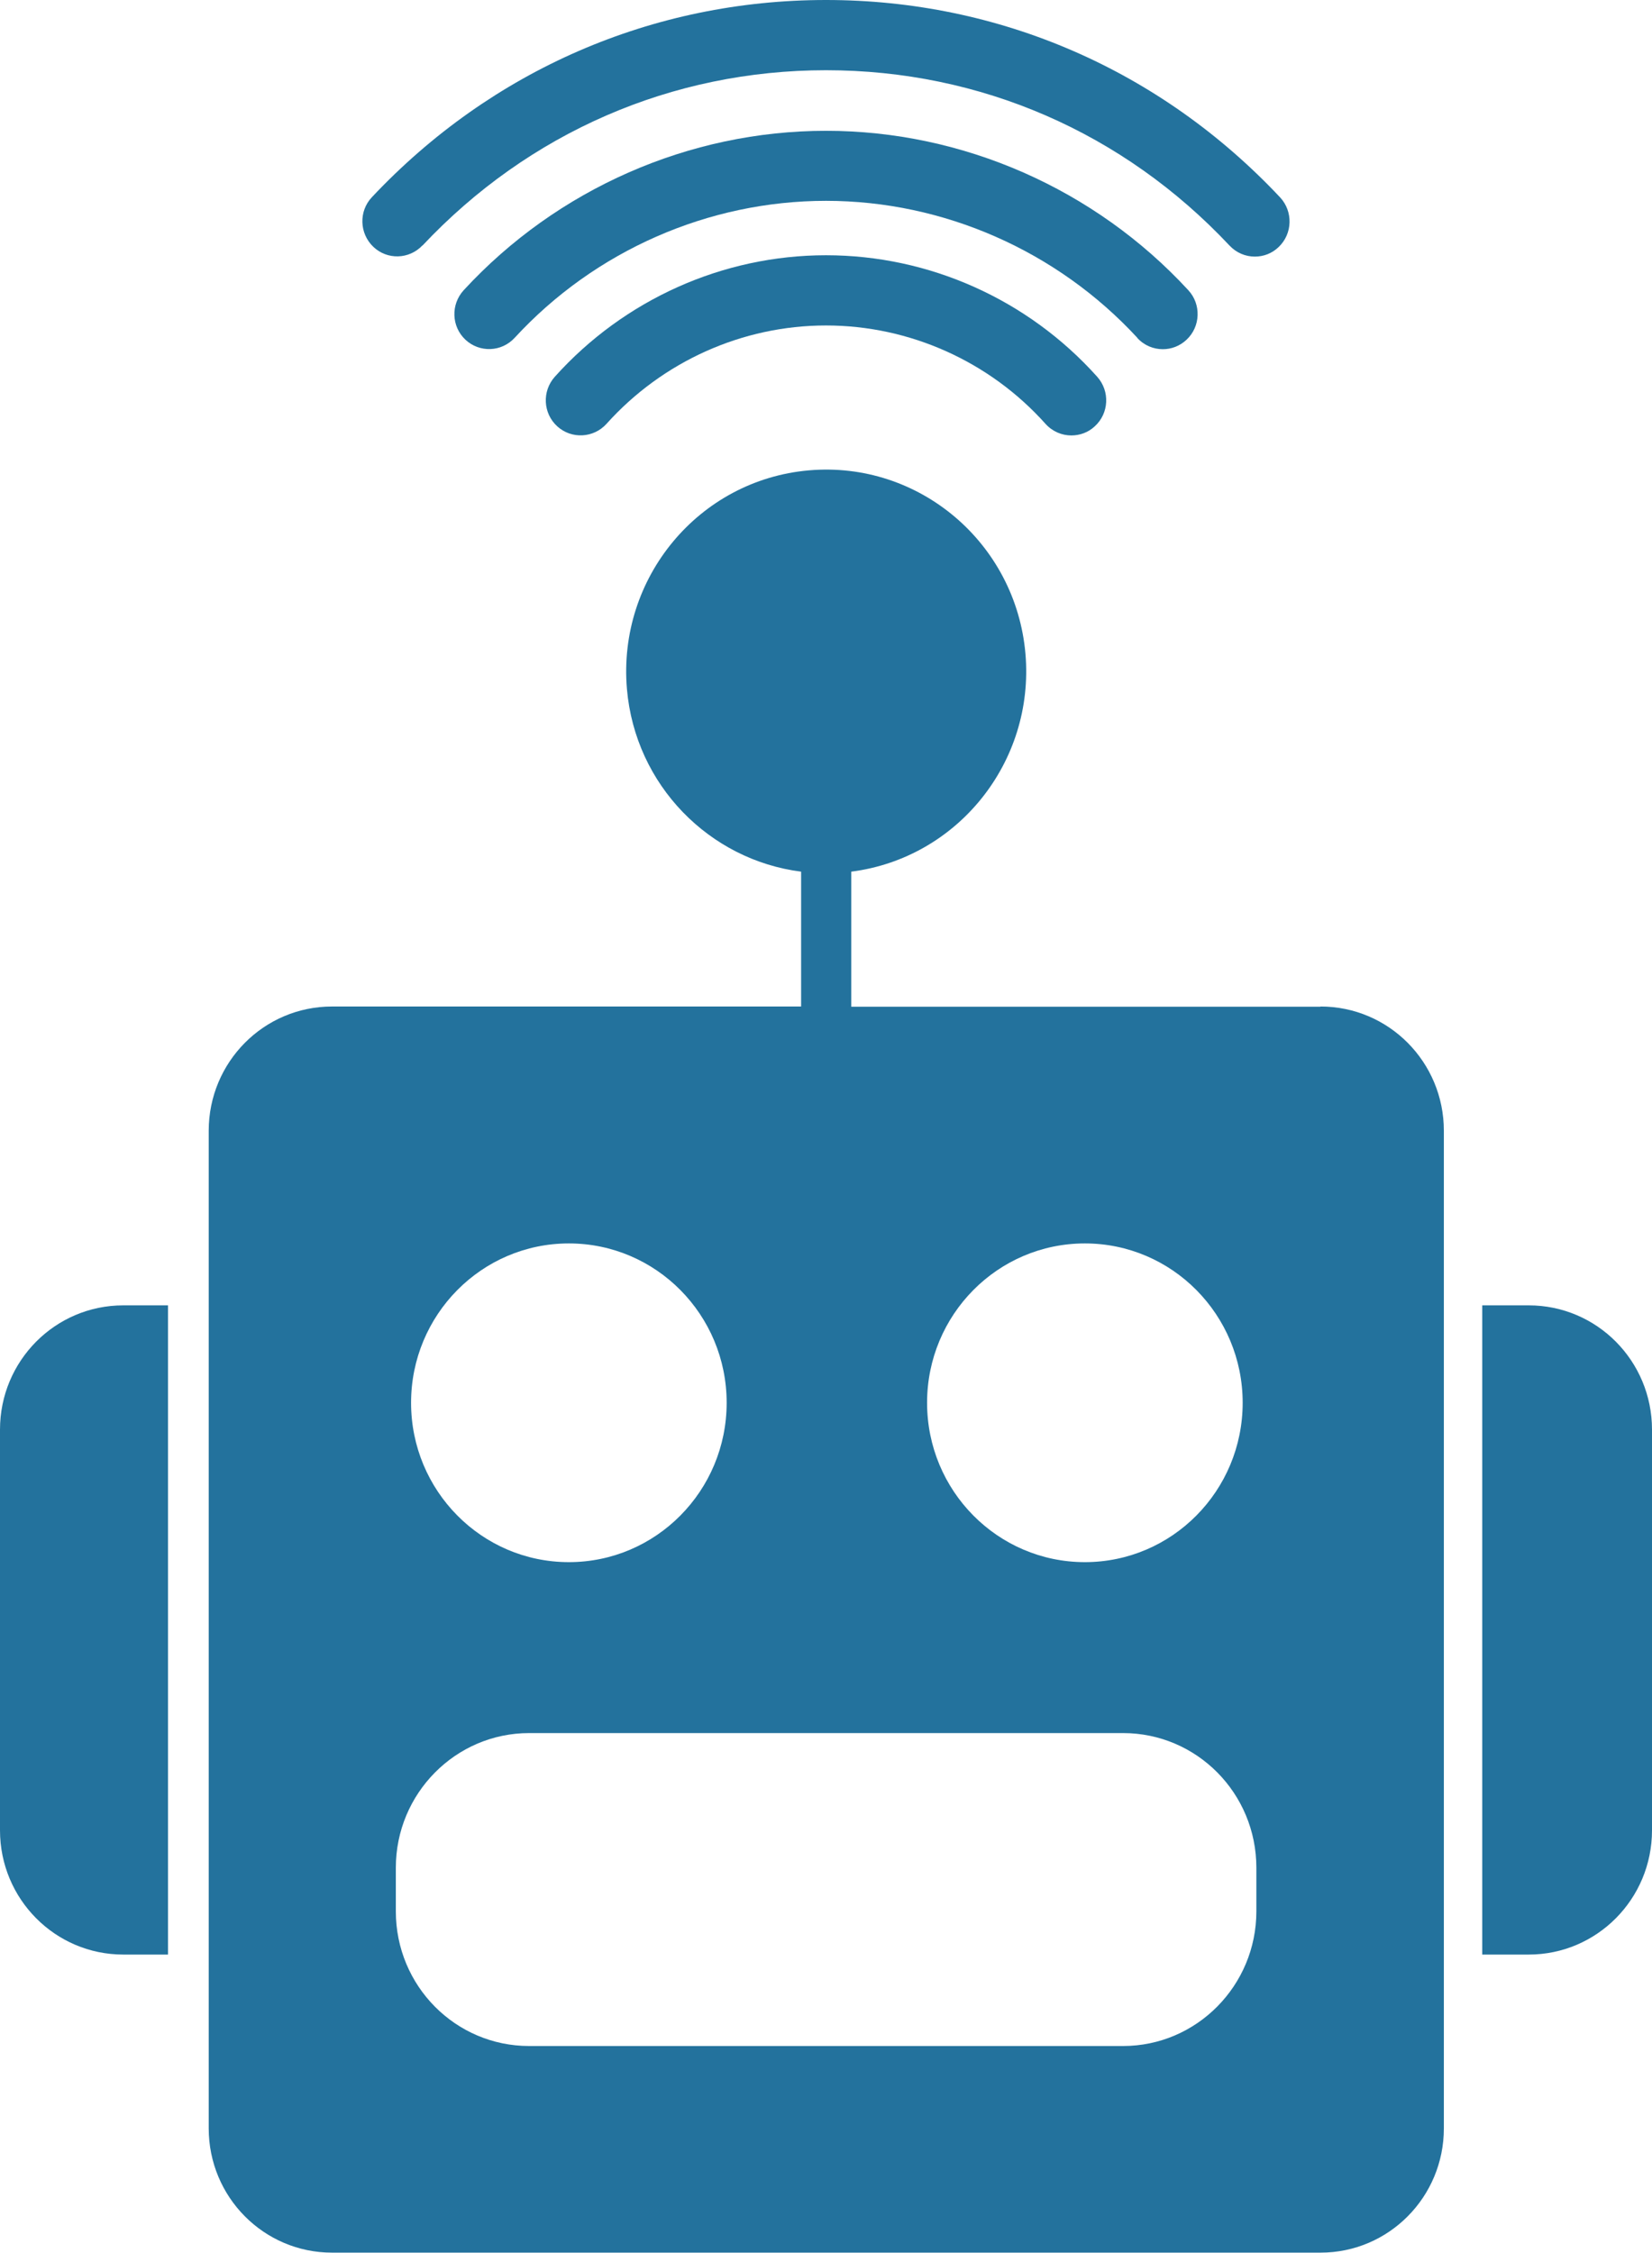 <?xml version="1.0" encoding="UTF-8"?>
<svg id="Layer_2" xmlns="http://www.w3.org/2000/svg" xmlns:xlink="http://www.w3.org/1999/xlink" viewBox="0 0 85.64 116.78">
  <defs>
    <style>
      .cls-1 {
        fill: none;
      }

      .cls-2 {
        fill: #23729d;
      }

      .cls-3 {
        clip-path: url(#clippath);
      }
    </style>
    <clipPath id="clippath">
      <rect class="cls-1" width="85.64" height="116.78"/>
    </clipPath>
  </defs>
  <g id="Layer_1-2" data-name="Layer_1">
    <g class="cls-3">
      <g>
        <path class="cls-2" d="M0,74.1v20.77c0,3.56,2.86,6.44,6.39,6.44h2.32v-33.65h-2.32c-3.53,0-6.39,2.88-6.39,6.44Z"/>
        <path class="cls-2" d="M79.25,67.66h-2.41v33.65h2.41c3.53,0,6.39-2.88,6.39-6.44v-20.77c0-3.56-2.86-6.44-6.39-6.44Z"/>
        <path class="cls-2" d="M68.45,52.18h-24.32v-7c5.5-.7,9.51-5.67,9.03-11.29-.5-5.76-5.53-10.01-11.23-9.51-5.71.5-9.92,5.58-9.43,11.33.43,5,4.29,8.87,9.03,9.47v6.99h-24.32c-3.53,0-6.39,2.88-6.39,6.44v51.71c0,3.56,2.86,6.44,6.39,6.44h51.25c3.53,0,6.39-2.88,6.39-6.44v-51.71c0-3.56-2.86-6.44-6.39-6.44h0ZM56.24,64.45c4.52,0,8.18,3.7,8.18,8.26s-3.66,8.26-8.18,8.26-8.18-3.7-8.18-8.26,3.66-8.26,8.18-8.26ZM29.49,64.45c4.52,0,8.18,3.7,8.18,8.26s-3.66,8.26-8.18,8.26-8.18-3.7-8.18-8.26,3.66-8.26,8.18-8.26ZM65.13,99.07c0,3.85-3.1,6.98-6.91,6.98h-30.79c-3.82,0-6.91-3.12-6.91-6.98v-2.26c0-3.85,3.1-6.98,6.91-6.98h30.79c3.82,0,6.91,3.12,6.91,6.98v2.26Z"/>
        <path class="cls-2" d="M42.82,13.23c-5.35,0-10.47,2.3-14.06,6.3-.67.75-.61,1.9.13,2.57.74.67,1.88.61,2.55-.13,2.91-3.24,7.05-5.1,11.38-5.1s8.48,1.86,11.38,5.1c.36.4.85.6,1.34.6.43,0,.87-.15,1.21-.47.74-.67.8-1.82.13-2.57-3.59-4.01-8.71-6.3-14.06-6.3Z"/>
        <path class="cls-2" d="M58.96,17.52c.36.39.84.58,1.32.58.44,0,.88-.16,1.23-.49.73-.68.77-1.84.09-2.57-4.84-5.25-11.69-8.26-18.78-8.26s-13.94,3.01-18.78,8.26c-.68.74-.64,1.89.09,2.57.73.68,1.87.64,2.55-.1,4.16-4.52,10.05-7.1,16.14-7.1s11.98,2.59,16.14,7.1Z"/>
        <path class="cls-2" d="M21.9,12.73c5.51-5.86,12.93-9.09,20.92-9.09s15.41,3.22,20.92,9.09c.36.38.83.57,1.31.57.45,0,.89-.16,1.24-.5.72-.69.75-1.84.07-2.57C60.16,3.63,51.8,0,42.82,0s-17.34,3.63-23.54,10.22c-.69.73-.65,1.88.07,2.57.72.69,1.86.66,2.55-.07h0Z"/>
      </g>
    </g>
  </g>
</svg>
